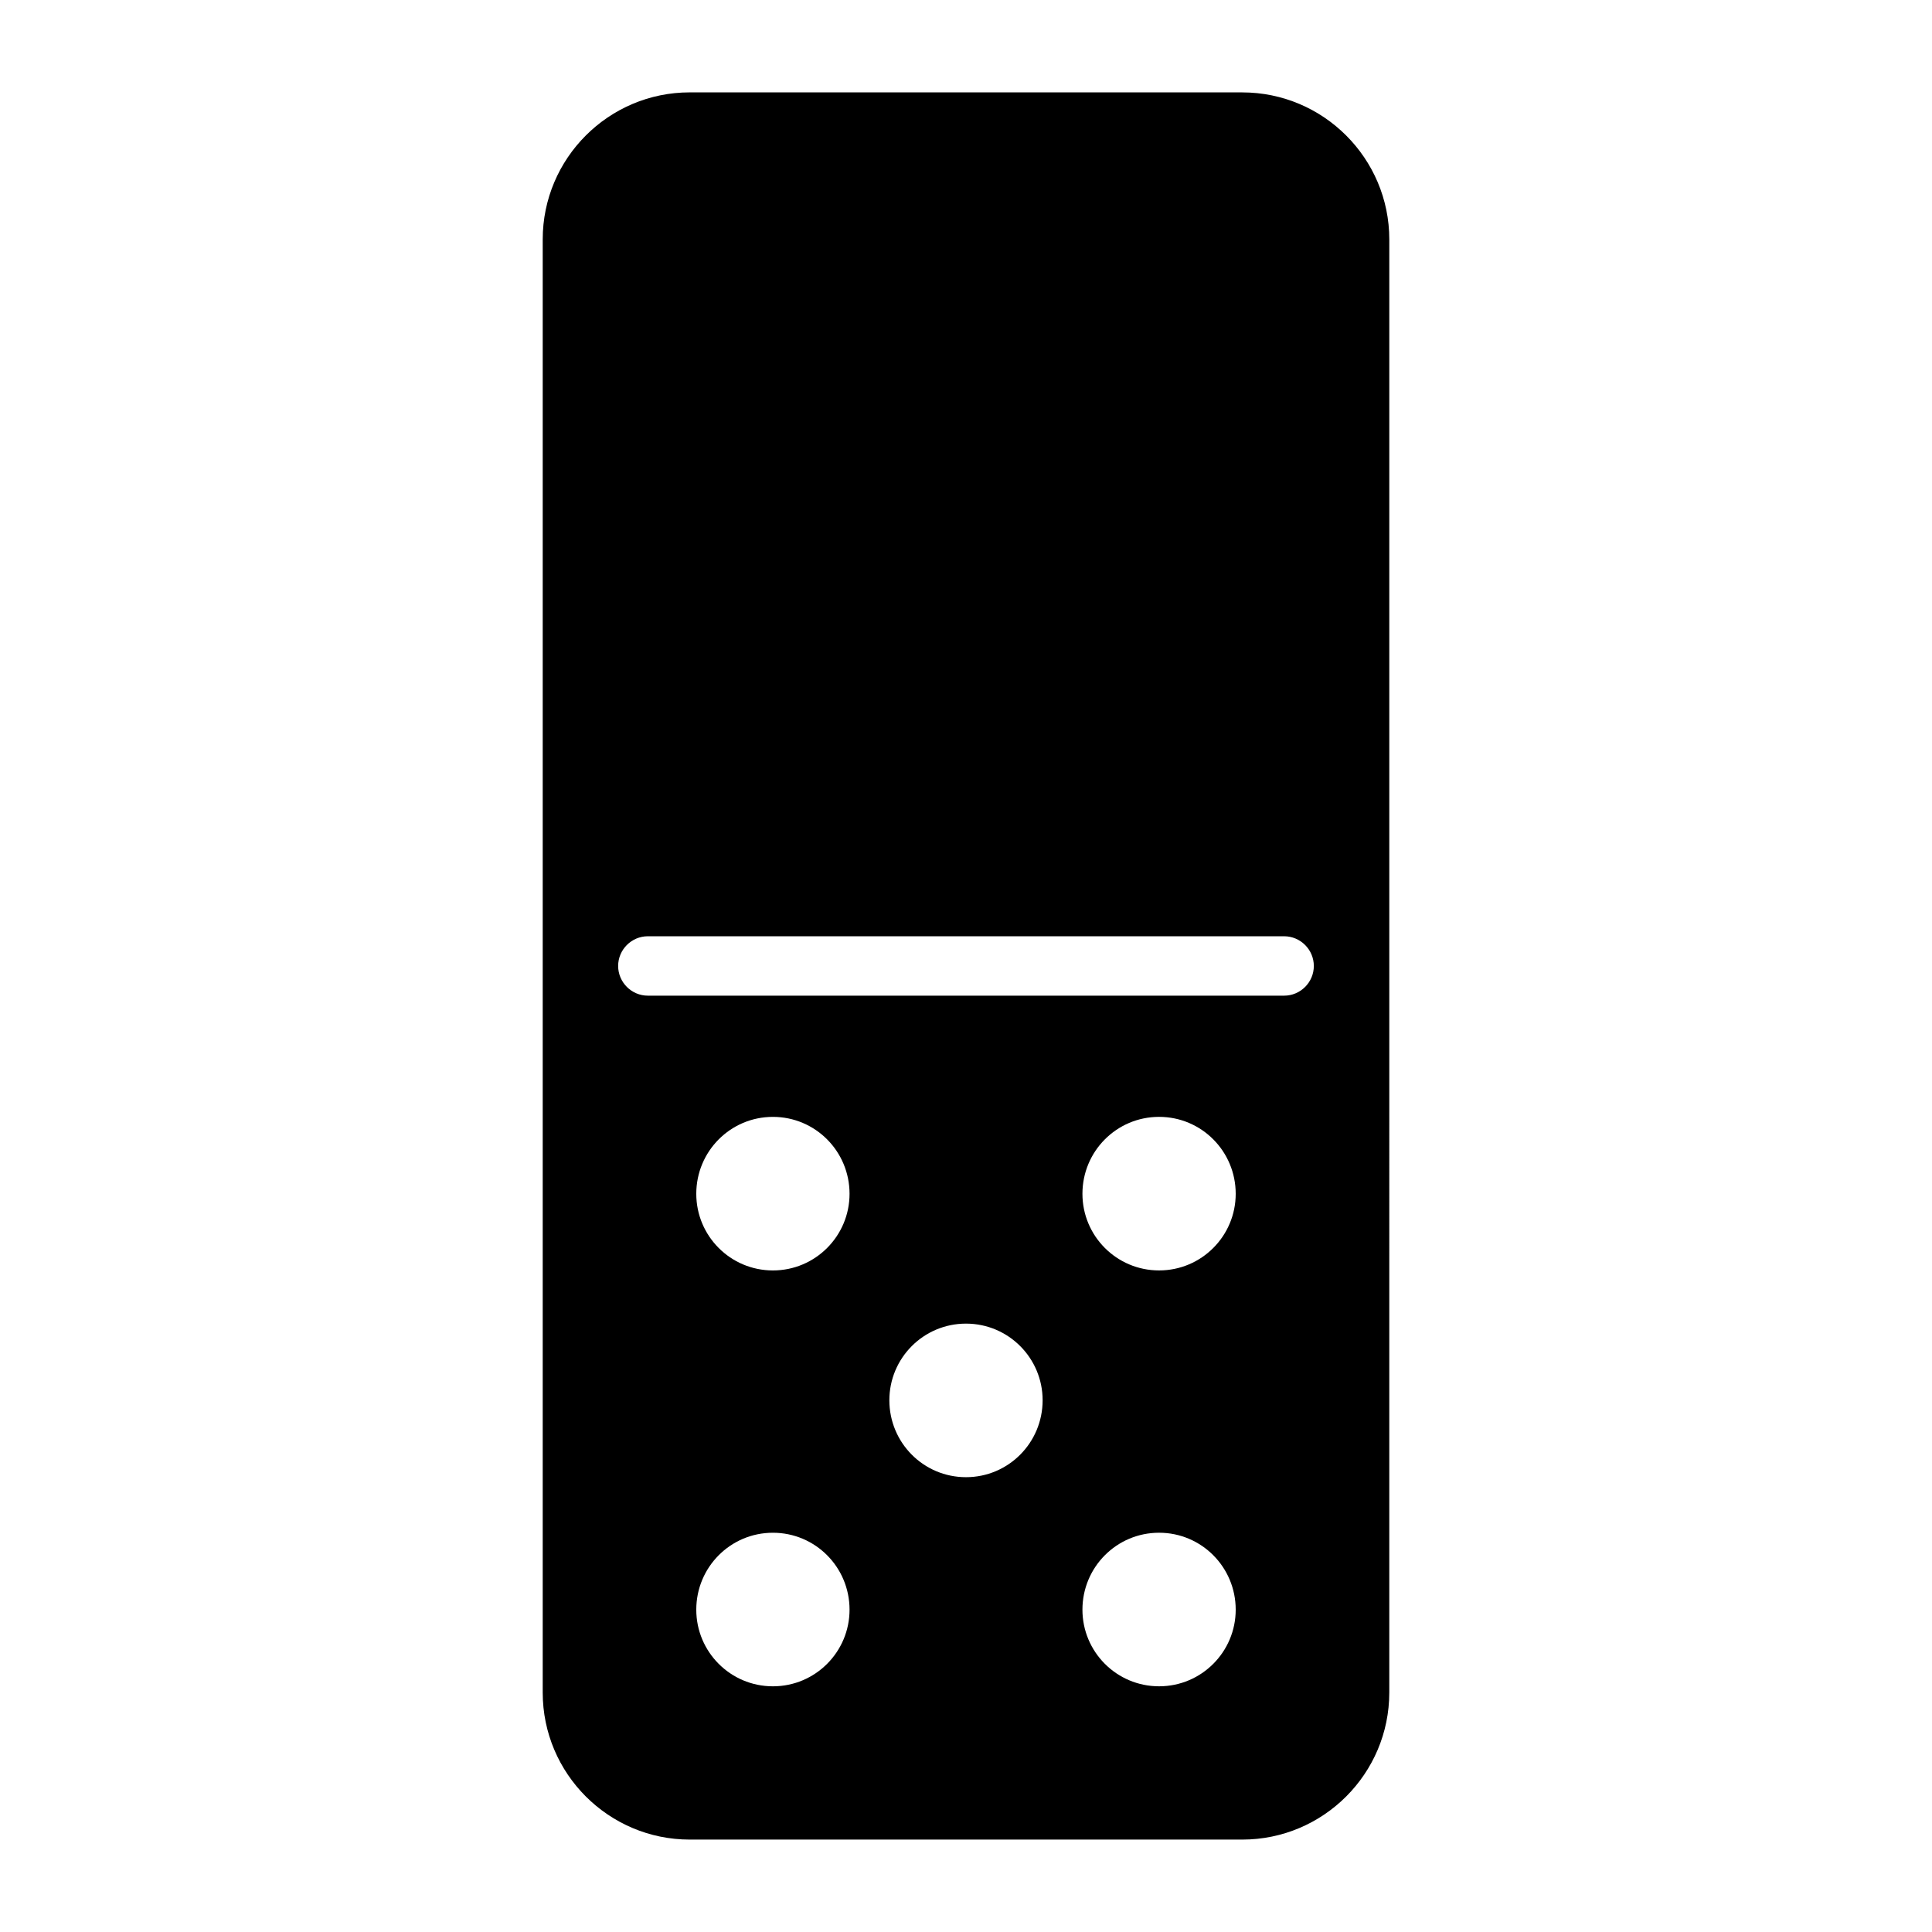 <?xml version="1.0" encoding="UTF-8"?>
<!-- Uploaded to: ICON Repo, www.svgrepo.com, Generator: ICON Repo Mixer Tools -->
<svg fill="#000000" width="800px" height="800px" version="1.1" viewBox="144 144 512 512" xmlns="http://www.w3.org/2000/svg">
 <path d="m473.21 168.48h-146.42c-21.492 0-38.965 17.477-38.965 38.965v385.1c0 21.492 17.477 38.965 38.965 38.965h146.42c21.492 0 38.965-17.477 38.965-38.965l0.004-385.09c0-21.492-17.477-38.969-38.969-38.969zm-124.38 422.41c-11.258 0-20.309-9.133-20.309-20.309 0-11.258 9.055-20.387 20.309-20.387 11.258 0 20.309 9.133 20.309 20.387 0 11.176-9.055 20.309-20.309 20.309zm0-110.21c-11.258 0-20.309-9.133-20.309-20.309 0-11.258 9.055-20.387 20.309-20.387 11.258 0 20.309 9.133 20.309 20.387 0 11.176-9.055 20.309-20.309 20.309zm51.168 54.789c-11.258 0-20.309-9.133-20.309-20.387 0-11.18 9.055-20.309 20.309-20.309 11.258 0 20.309 9.133 20.309 20.309 0 11.254-9.055 20.387-20.309 20.387zm51.168 55.418c-11.258 0-20.309-9.133-20.309-20.309 0-11.258 9.055-20.387 20.309-20.387 11.258 0 20.309 9.133 20.309 20.387 0 11.176-9.055 20.309-20.309 20.309zm0-110.21c-11.258 0-20.309-9.133-20.309-20.309 0-11.258 9.055-20.387 20.309-20.387 11.258 0 20.309 9.133 20.309 20.387 0 11.176-9.055 20.309-20.309 20.309zm33.141-72.816h-168.62c-4.328 0-7.871-3.543-7.871-7.871s3.543-7.871 7.871-7.871h168.62c4.328 0 7.871 3.543 7.871 7.871 0.004 4.328-3.539 7.871-7.867 7.871z"/>
</svg>